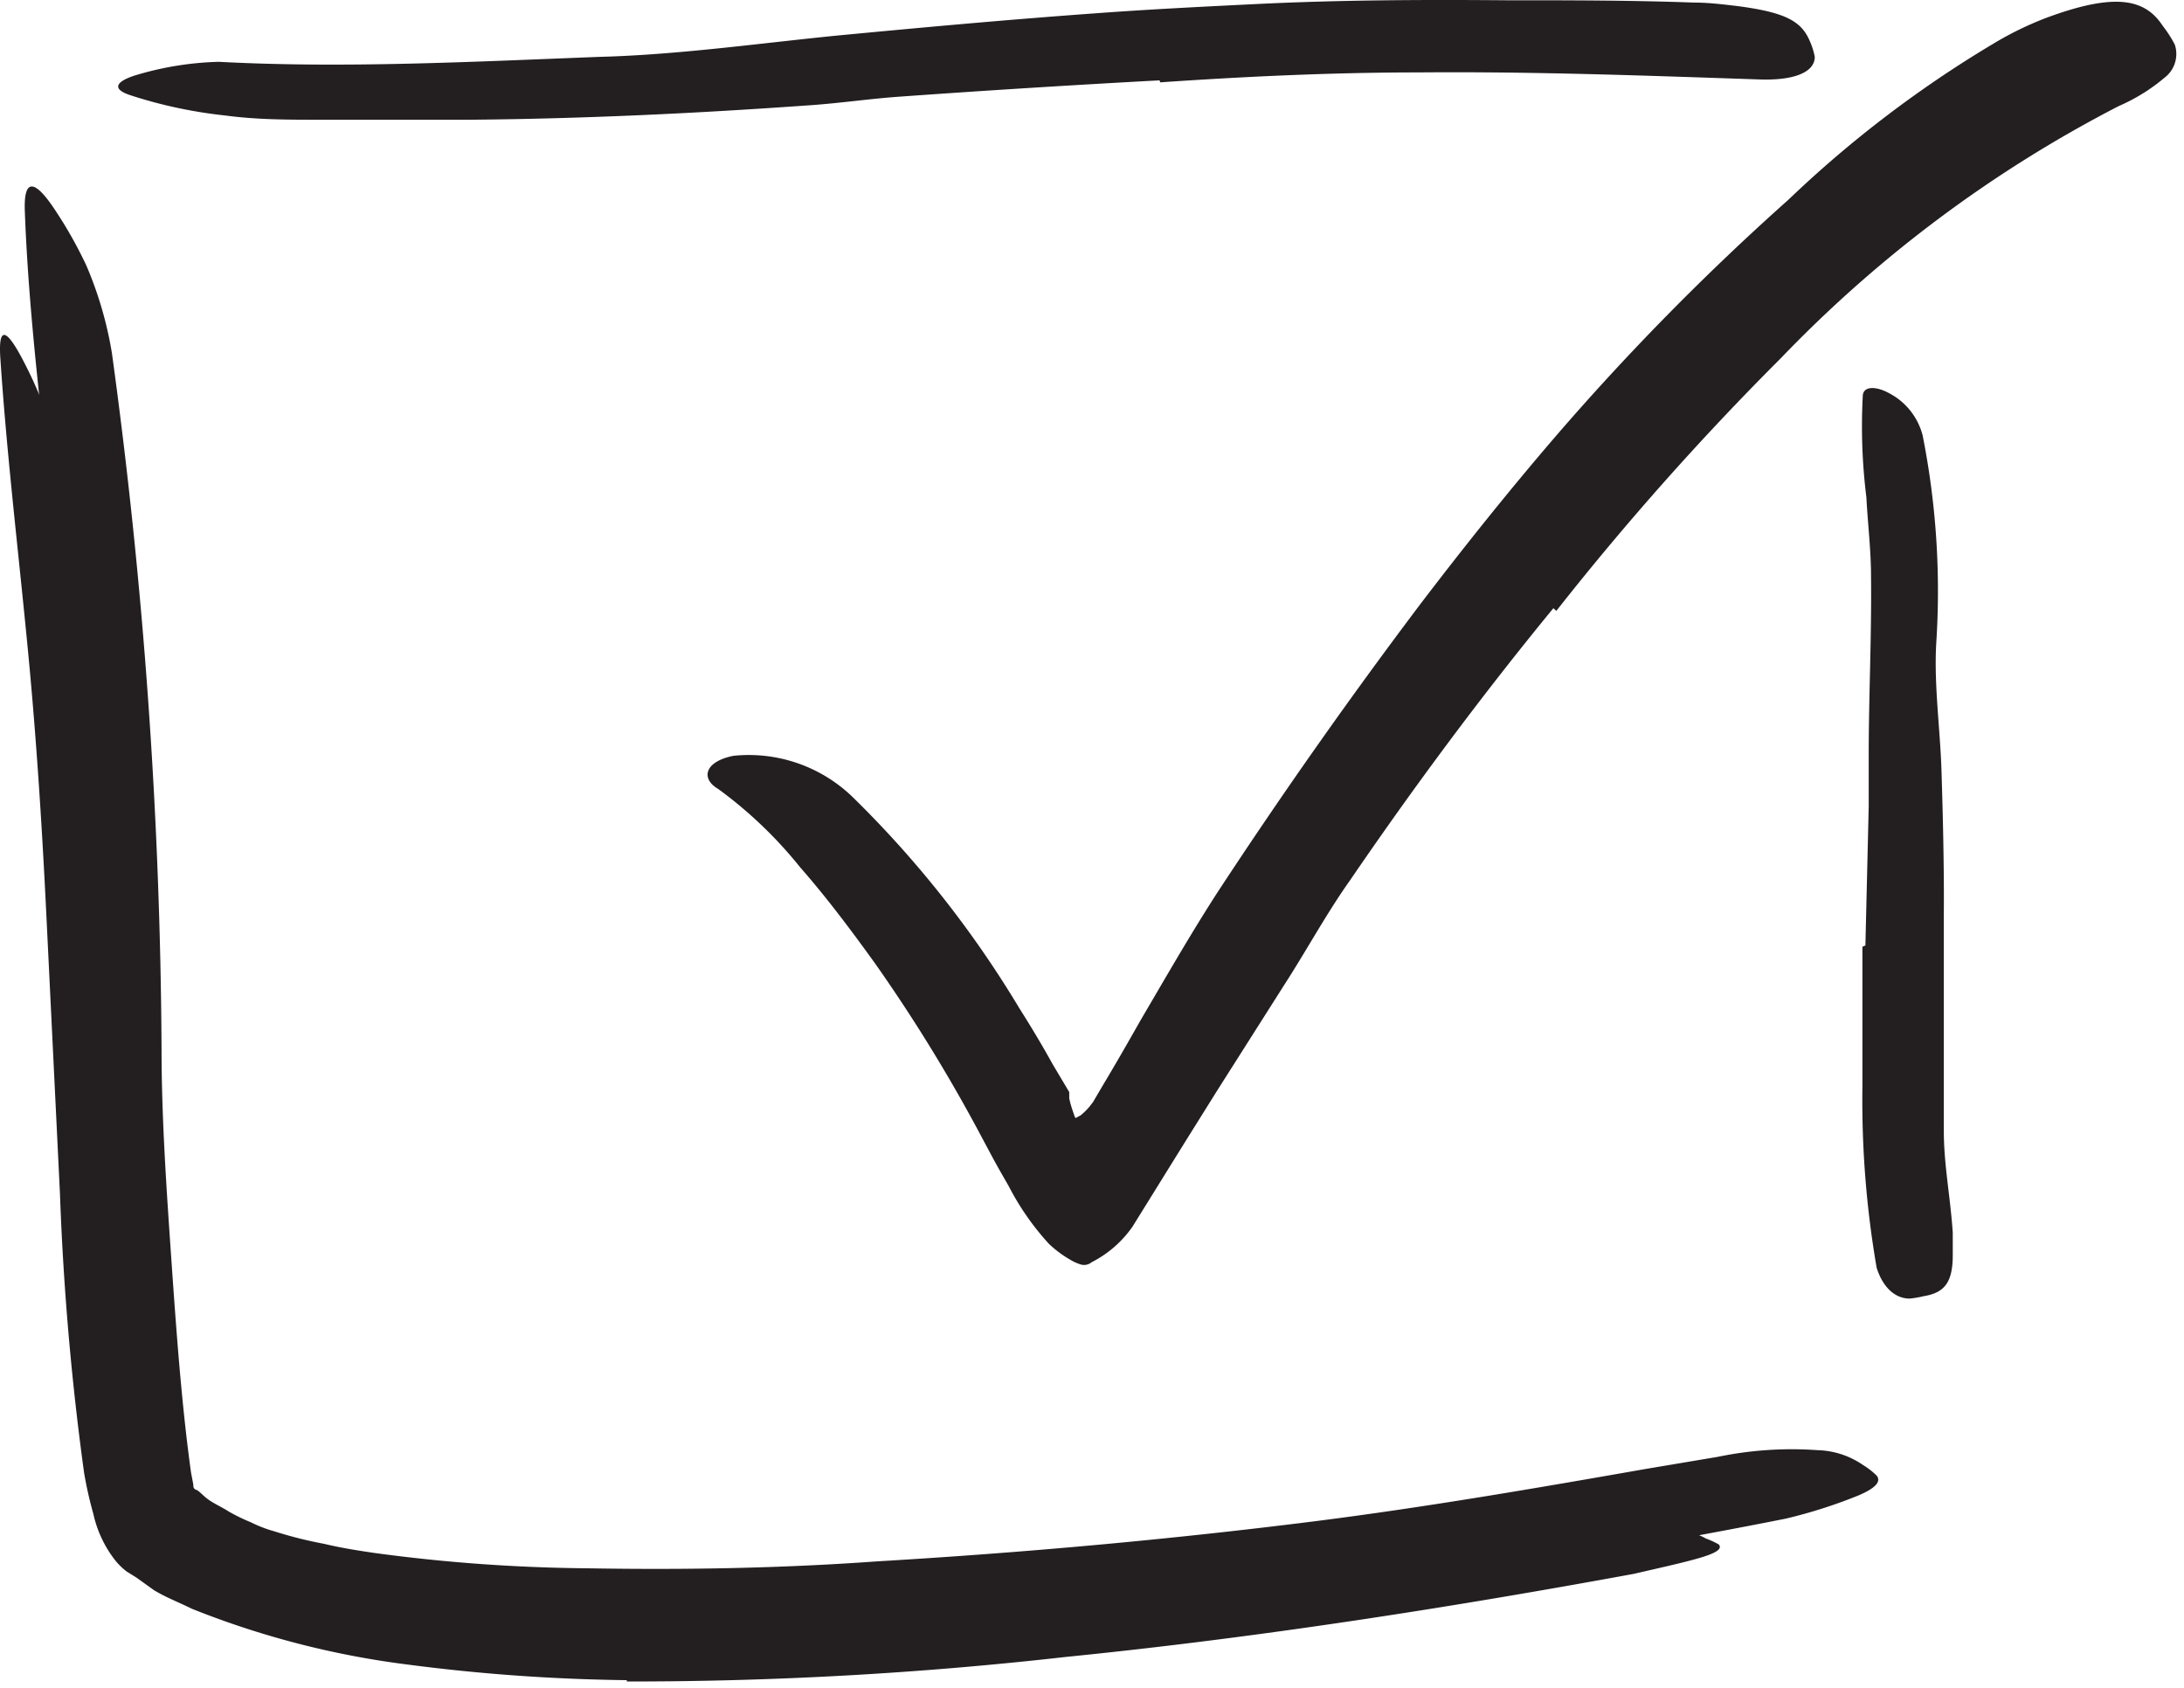 <svg xmlns="http://www.w3.org/2000/svg" xml:space="preserve" style="fill-rule:evenodd;clip-rule:evenodd;stroke-linejoin:round;stroke-miterlimit:2" viewBox="0 0 66 51"><path d="M53 58c-2.4 0-4.8 0-7.22-.23a27.2 27.2 0 0 1-7.31-1.47 6.5 6.5 0 0 1-1.07-.5 7 7 0 0 1-1.15-.84 3.3 3.3 0 0 1-.58-1.2c-.08-.37-.11-.6-.16-.89-.08-.55-.13-1.08-.18-1.61-.49-6.19-.62-12.26-.97-18.26-.14-2.69-.35-5.39-.61-8-.34-3.42-.81-6.81-.94-10.24-.05-1.06.29-1 .86-.16q.569.841 1 1.76c.362.846.621 1.732.77 2.64.959 6.96 1.46 13.975 1.5 21 0 2.12.15 4.28.3 6.44s.31 4.36.59 6.38l.07.37c0 .06 0 .13.09.16s.2.18.39.31.4.22.6.35q.32.181.66.32.337.169.7.27.743.237 1.51.38c.5.12 1 .2 1.55.28 2.135.29 4.286.443 6.44.46 2.9.05 5.82 0 8.73-.21 4.41-.26 8.84-.66 13.21-1.21 3.39-.43 6.69-1 10-1.58l2.2-.37a11 11 0 0 1 3-.2c.494.013.974.169 1.38.45q.23.139.42.33c.13.19-.08.38-.54.58a15 15 0 0 1-2.22.71c-5.93 1.18-12.27 2.13-18.67 2.8-4.76.5-9.57.83-14.4.94zm35.43-21.1.1-4.2v-1.53c0-1.8.09-3.61.07-5.42 0-.8-.1-1.6-.14-2.39a17.3 17.3 0 0 1-.11-3.05c0-.32.4-.32.81-.09.497.264.86.725 1 1.27.411 2.07.549 4.184.41 6.29-.07 1.27.12 2.57.16 3.86s.08 2.84.07 4.26v6.62c0 1 .2 2 .27 3.06v.68c0 .86-.28 1.14-.89 1.24a3 3 0 0 1-.41.07c-.46 0-.82-.36-1-.93a29.7 29.7 0 0 1-.43-5.48v-4.22zM67.1 10.76q-3.9.21-7.82.49c-1 .07-1.9.21-2.86.27-3.37.24-6.75.4-10.15.43h-4.52c-1 0-1.93 0-2.9-.13a14 14 0 0 1-2.85-.61c-.58-.19-.43-.41.11-.59a9.5 9.5 0 0 1 2.56-.42c3.77.2 7.62 0 11.51-.15 2.33-.06 4.75-.4 7.14-.64 2.62-.25 5.26-.49 7.9-.68 1.63-.12 3.26-.2 4.89-.28 2.47-.12 5-.13 7.43-.11 1.91 0 3.8 0 5.72.07.42 0 .83.05 1.26.1 1.57.2 2 .49 2.25 1.11q.088.207.13.43c0 .47-.64.73-1.74.68-3.29-.11-6.72-.24-10.21-.21-2.6 0-5.21.12-7.83.3z" style="fill:#231f20;fill-rule:nonzero" transform="translate(-32.058 -8.332)"/><path d="M79 26.71c-2.16 2.63-4.21 5.39-6.15 8.23-.71 1-1.32 2.13-2 3.18l-2 3.15-1 1.6-1.57 2.53c-.316.452-.738.82-1.23 1.07a.36.36 0 0 1-.33.07 1.4 1.4 0 0 1-.33-.15 3.4 3.4 0 0 1-.63-.47 8 8 0 0 1-1.22-1.75c-.19-.33-.38-.66-.56-1l-.39-.73a49 49 0 0 0-3.09-5c-.72-1-1.47-2-2.26-2.9a13 13 0 0 0-2.48-2.37c-.52-.3-.43-.82.46-1a4.51 4.51 0 0 1 3.65 1.29 31.8 31.8 0 0 1 5 6.35c.35.55.69 1.12 1 1.68l.5.84v.19q.042.198.11.39c.045.128.07.24.11.19l.13-.07.08-.07q.102-.093.19-.2l.1-.13.27-.46c.39-.65.77-1.31 1.16-2 .77-1.31 1.53-2.64 2.36-3.92A162 162 0 0 1 75 26.56c1.32-1.73 2.68-3.43 4.1-5.08a76.5 76.5 0 0 1 7-7.11 34.6 34.6 0 0 1 6.2-4.72 10 10 0 0 1 1.6-.78c2.13-.79 3-.55 3.52.25q.206.263.36.56a.9.9 0 0 1-.31 1 5.6 5.6 0 0 1-1.39.86 38.8 38.8 0 0 0-10.21 7.62 86 86 0 0 0-6.78 7.63z" style="fill:#231f20;fill-rule:nonzero" transform="translate(-32.058 -8.332)"/><path d="M51 59.1a56 56 0 0 1-6.61-.47 26.4 26.4 0 0 1-6.54-1.69c-.38-.19-.78-.34-1.14-.56l-.53-.38-.29-.18a2 2 0 0 1-.35-.34 3.5 3.5 0 0 1-.66-1.4 12 12 0 0 1-.28-1.24 84 84 0 0 1-.73-8.44l-.41-8.4c-.12-2.47-.28-5-.5-7.4-.29-3.15-.68-6.28-.89-9.42-.07-1 .17-.9.6-.12q.43.794.75 1.64c.273.802.468 1.63.58 2.47a178 178 0 0 1 1.35 19.43c0 1.94.17 3.92.35 5.9q.12 1.5.33 3c.107.926.302 1.84.58 2.73q.051.124.12.24a.26.26 0 0 0 .1.11l.62.4c.43.26.89.5 1.35.73q.72.333 1.48.56.76.245 1.54.41c2.105.462 4.247.743 6.4.84a77 77 0 0 0 8 0c4.06-.19 8.14-.55 12.15-1.07 3.12-.4 6.16-.95 9.24-1.44l2-.33c2.55-.39 3.44-.17 4 .14q.203.074.39.18c.22.27-.75.47-2.58.89-5.45 1-11.28 1.92-17.17 2.51a117 117 0 0 1-13.25.74z" style="fill:#231f20;fill-rule:nonzero" transform="translate(-32.058 -8.332)"/></svg>